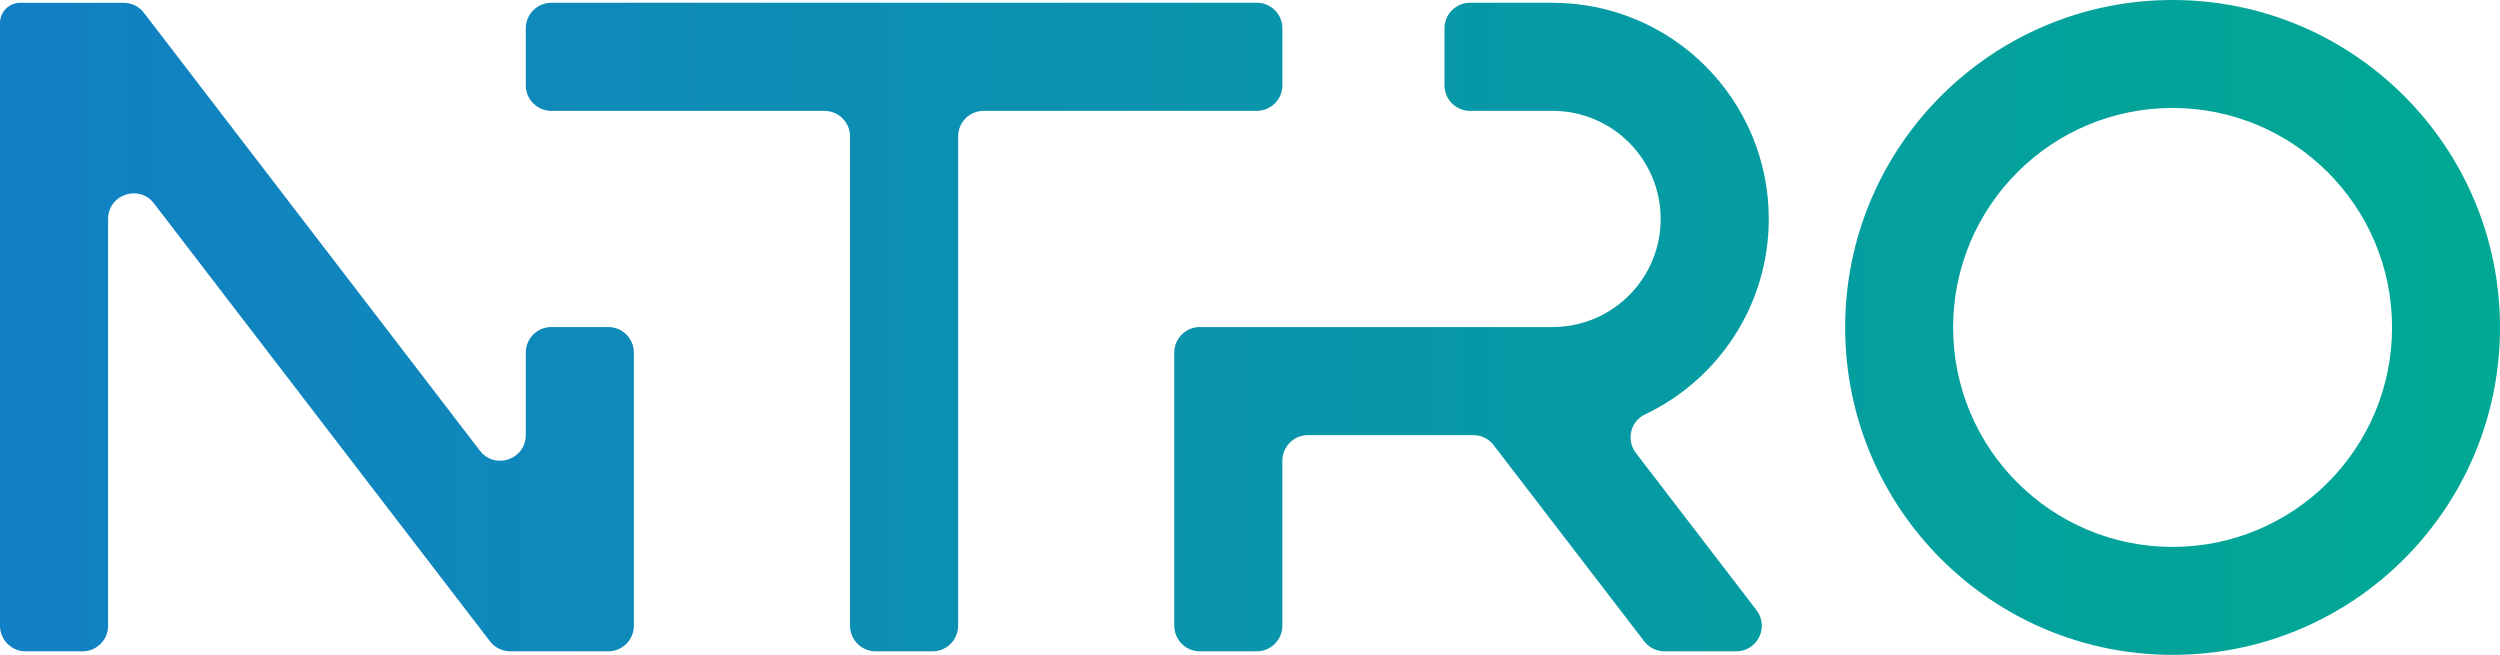 <?xml version="1.0" encoding="UTF-8"?><svg id="Layer_1" xmlns="http://www.w3.org/2000/svg" xmlns:xlink="http://www.w3.org/1999/xlink" viewBox="0 0 874.05 228.95"><defs><style>.cls-1{fill:url(#linear-gradient);}</style><linearGradient id="linear-gradient" x1="0" y1="-629.07" x2="874.05" y2="-629.07" gradientTransform="translate(0 -514.59) scale(1 -1)" gradientUnits="userSpaceOnUse"><stop offset="0" stop-color="#1280c4"/><stop offset="1" stop-color="#00a993"/></linearGradient></defs><path class="cls-1" d="M7.07.97C3.16.97,0,4.14,0,8.05v210.73c0,4.94,4,8.94,8.94,8.94h19.91c4.94,0,8.94-4,8.94-8.94V76.55c0-8.54,10.83-12.22,16.03-5.44l117.48,153.1c1.69,2.2,4.31,3.5,7.09,3.5h34.28c4.94,0,8.94-4,8.94-8.94v-95.49c0-4.94-4-8.94-8.94-8.94h-19.91c-4.94,0-8.94,4-8.94,8.94v28.85c0,8.54-10.83,12.22-16.03,5.44L50.32,4.47c-1.69-2.2-4.31-3.5-7.09-3.5H7.07ZM192.76.97c-4.94,0-8.94,4-8.94,8.94v19.91c0,4.94,4,8.94,8.94,8.94h95.49c4.93,0,8.94,4,8.94,8.94v171.07c0,4.94,4,8.94,8.94,8.94h19.91c4.93,0,8.94-4,8.94-8.94V47.69c0-4.94,4-8.94,8.94-8.94h95.49c4.94,0,8.94-4,8.94-8.94V9.89c0-4.93-4-8.94-8.94-8.94h-246.64v.02ZM542.81.96h-28.85c-4.93,0-8.94,4-8.94,8.94v19.92c0,4.93,4,8.94,8.94,8.94h28.85c20.87,0,37.79,16.92,37.79,37.79s-16.92,37.79-37.79,37.79h-123.32c-4.93,0-8.94,4.01-8.94,8.94v95.49c0,4.94,4,8.94,8.94,8.94h19.91c4.94,0,8.94-4,8.94-8.94v-57.7c0-4.94,4-8.94,8.94-8.94h57.84c2.78,0,5.4,1.29,7.09,3.5l52.63,68.58c1.69,2.2,4.31,3.5,7.09,3.5h25.1c7.41,0,11.6-8.5,7.09-14.38l-42.18-54.97c-3.44-4.48-1.93-11.05,3.18-13.47,25.58-12.11,43.28-38.15,43.28-68.34,0-41.74-33.84-75.58-75.57-75.58h0M682.85,114.48c0-42.38,34.35-76.73,76.73-76.73s76.73,34.35,76.73,76.73-34.35,76.73-76.73,76.73-76.73-34.35-76.73-76.73M759.58,0C696.36,0,645.1,51.25,645.1,114.48s51.25,114.47,114.48,114.47,114.47-51.25,114.47-114.47S822.79,0,759.58,0h0Z"/></svg>
